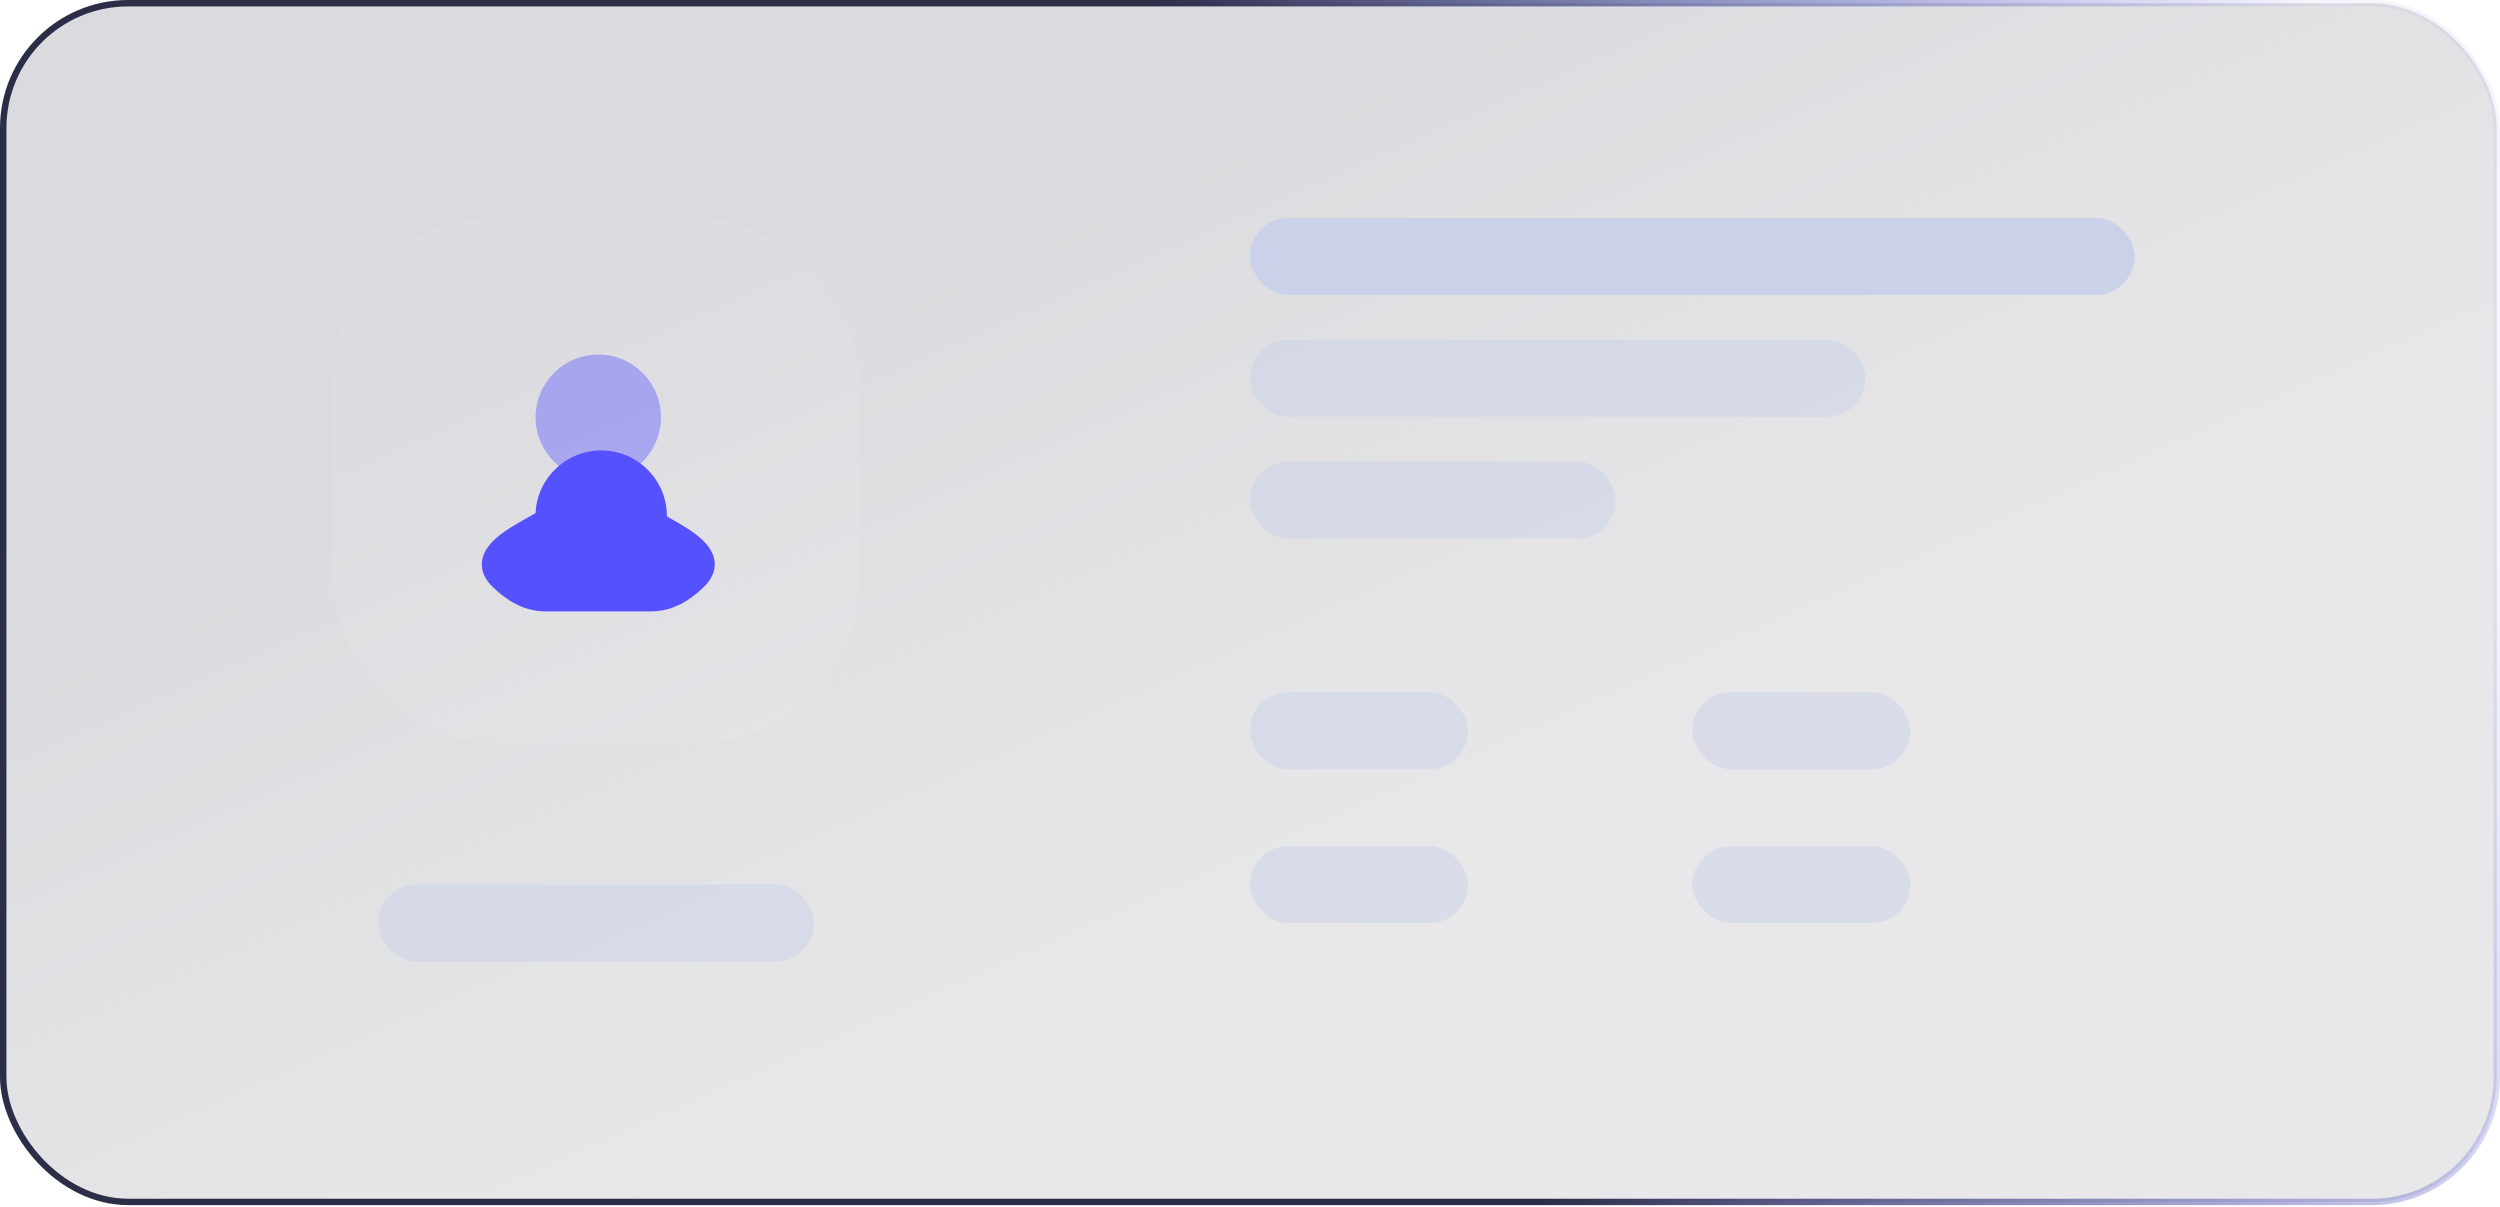 <svg width="526" height="254" viewBox="0 0 526 254" fill="none" xmlns="http://www.w3.org/2000/svg">
<rect x="0.674" y="0.674" width="524.651" height="252.21" rx="26.3" fill="url(#paint0_linear_231_6096)" fill-opacity="0.16"/>
<rect x="0.674" y="0.674" width="524.651" height="252.21" rx="26.3" stroke="url(#paint1_linear_231_6096)" stroke-width="1.349"/>
<g filter="url(#filter1_d_231_6096)">
<g clip-path="url(#clip0_231_6096)">
<rect x="70.133" y="45.856" width="110.595" height="110.595" rx="34.029" fill="white" fill-opacity="0.07" shape-rendering="crispEdges"/>
<path d="M140.472 108.743C140.764 108.917 141.126 109.121 141.535 109.351C143.326 110.362 146.035 111.89 147.89 113.706C149.05 114.842 150.153 116.339 150.353 118.173C150.566 120.122 149.716 121.953 148.009 123.579C145.065 126.384 141.531 128.632 136.961 128.632H114.796C110.226 128.632 106.692 126.384 103.748 123.579C102.041 121.953 101.19 120.122 101.403 118.173C101.604 116.339 102.706 114.842 103.867 113.706C105.722 111.89 108.43 110.362 110.222 109.351C110.631 109.121 110.992 108.917 111.285 108.743C120.218 103.423 131.539 103.423 140.472 108.743Z" fill="#5551FF"/>
<path opacity="0.4" d="M112.687 87.787C112.687 80.499 118.595 74.591 125.883 74.591C133.17 74.591 139.078 80.499 139.078 87.787C139.078 95.075 133.17 100.983 125.883 100.983C118.595 100.983 112.687 95.075 112.687 87.787Z" fill="#5551FF"/>
<g filter="url(#filter2_f_231_6096)">
<circle cx="126.494" cy="108.598" r="13.824" fill="#5551FF"/>
</g>
</g>
</g>
<rect x="263" y="45.856" width="186.123" height="16.185" rx="8.092" fill="#CAD1E9"/>
<rect opacity="0.5" x="263" y="71.482" width="129.477" height="16.185" rx="8.092" fill="#CAD1E9"/>
<rect opacity="0.5" x="263" y="97.108" width="76.877" height="16.185" rx="8.092" fill="#CAD1E9"/>
<rect opacity="0.5" x="79.574" y="186.123" width="91.713" height="16.185" rx="8.092" fill="#CAD1E9"/>
<rect opacity="0.5" x="263" y="145.662" width="45.856" height="16.185" rx="8.092" fill="#CAD1E9"/>
<rect opacity="0.5" x="263" y="178.031" width="45.856" height="16.185" rx="8.092" fill="#CAD1E9"/>
<rect opacity="0.5" x="356.062" y="145.662" width="45.856" height="16.185" rx="8.092" fill="#CAD1E9"/>
<rect opacity="0.5" x="356.062" y="178.031" width="45.856" height="16.185" rx="8.092" fill="#CAD1E9"/>
<defs>
<filter id="filter1_d_231_6096" x="68.007" y="43.73" width="114.848" height="114.849" filterUnits="userSpaceOnUse" color-interpolation-filters="sRGB">
<feFlood flood-opacity="0" result="BackgroundImageFix"/>
<feColorMatrix in="SourceAlpha" type="matrix" values="0 0 0 0 0 0 0 0 0 0 0 0 0 0 0 0 0 0 127 0" result="hardAlpha"/>
<feMorphology radius="2.127" operator="dilate" in="SourceAlpha" result="effect1_dropShadow_231_6096"/>
<feOffset/>
<feComposite in2="hardAlpha" operator="out"/>
<feColorMatrix type="matrix" values="0 0 0 0 0.176 0 0 0 0 0.18 0 0 0 0 0.282 0 0 0 1 0"/>
<feBlend mode="normal" in2="BackgroundImageFix" result="effect1_dropShadow_231_6096"/>
<feBlend mode="normal" in="SourceGraphic" in2="effect1_dropShadow_231_6096" result="shape"/>
</filter>
<filter id="filter2_f_231_6096" x="75.238" y="57.341" width="102.513" height="102.513" filterUnits="userSpaceOnUse" color-interpolation-filters="sRGB">
<feFlood flood-opacity="0" result="BackgroundImageFix"/>
<feBlend mode="normal" in="SourceGraphic" in2="BackgroundImageFix" result="shape"/>
<feGaussianBlur stdDeviation="18.716" result="effect1_foregroundBlur_231_6096"/>
</filter>
<linearGradient id="paint0_linear_231_6096" x1="263" y1="-1.03524e-05" x2="338.477" y2="169.891" gradientUnits="userSpaceOnUse">
<stop stop-color="#1B1C36"/>
<stop offset="1" stop-color="#70717A"/>
</linearGradient>
<linearGradient id="paint1_linear_231_6096" x1="297.777" y1="171.324" x2="520.069" y2="98.85" gradientUnits="userSpaceOnUse">
<stop stop-color="#2C2D47"/>
<stop offset="1" stop-color="#444AE2" stop-opacity="0.05"/>
</linearGradient>
<clipPath id="clip0_231_6096">
<rect x="70.133" y="45.856" width="110.595" height="110.595" rx="34.029" fill="white"/>
</clipPath>
</defs>
</svg>
